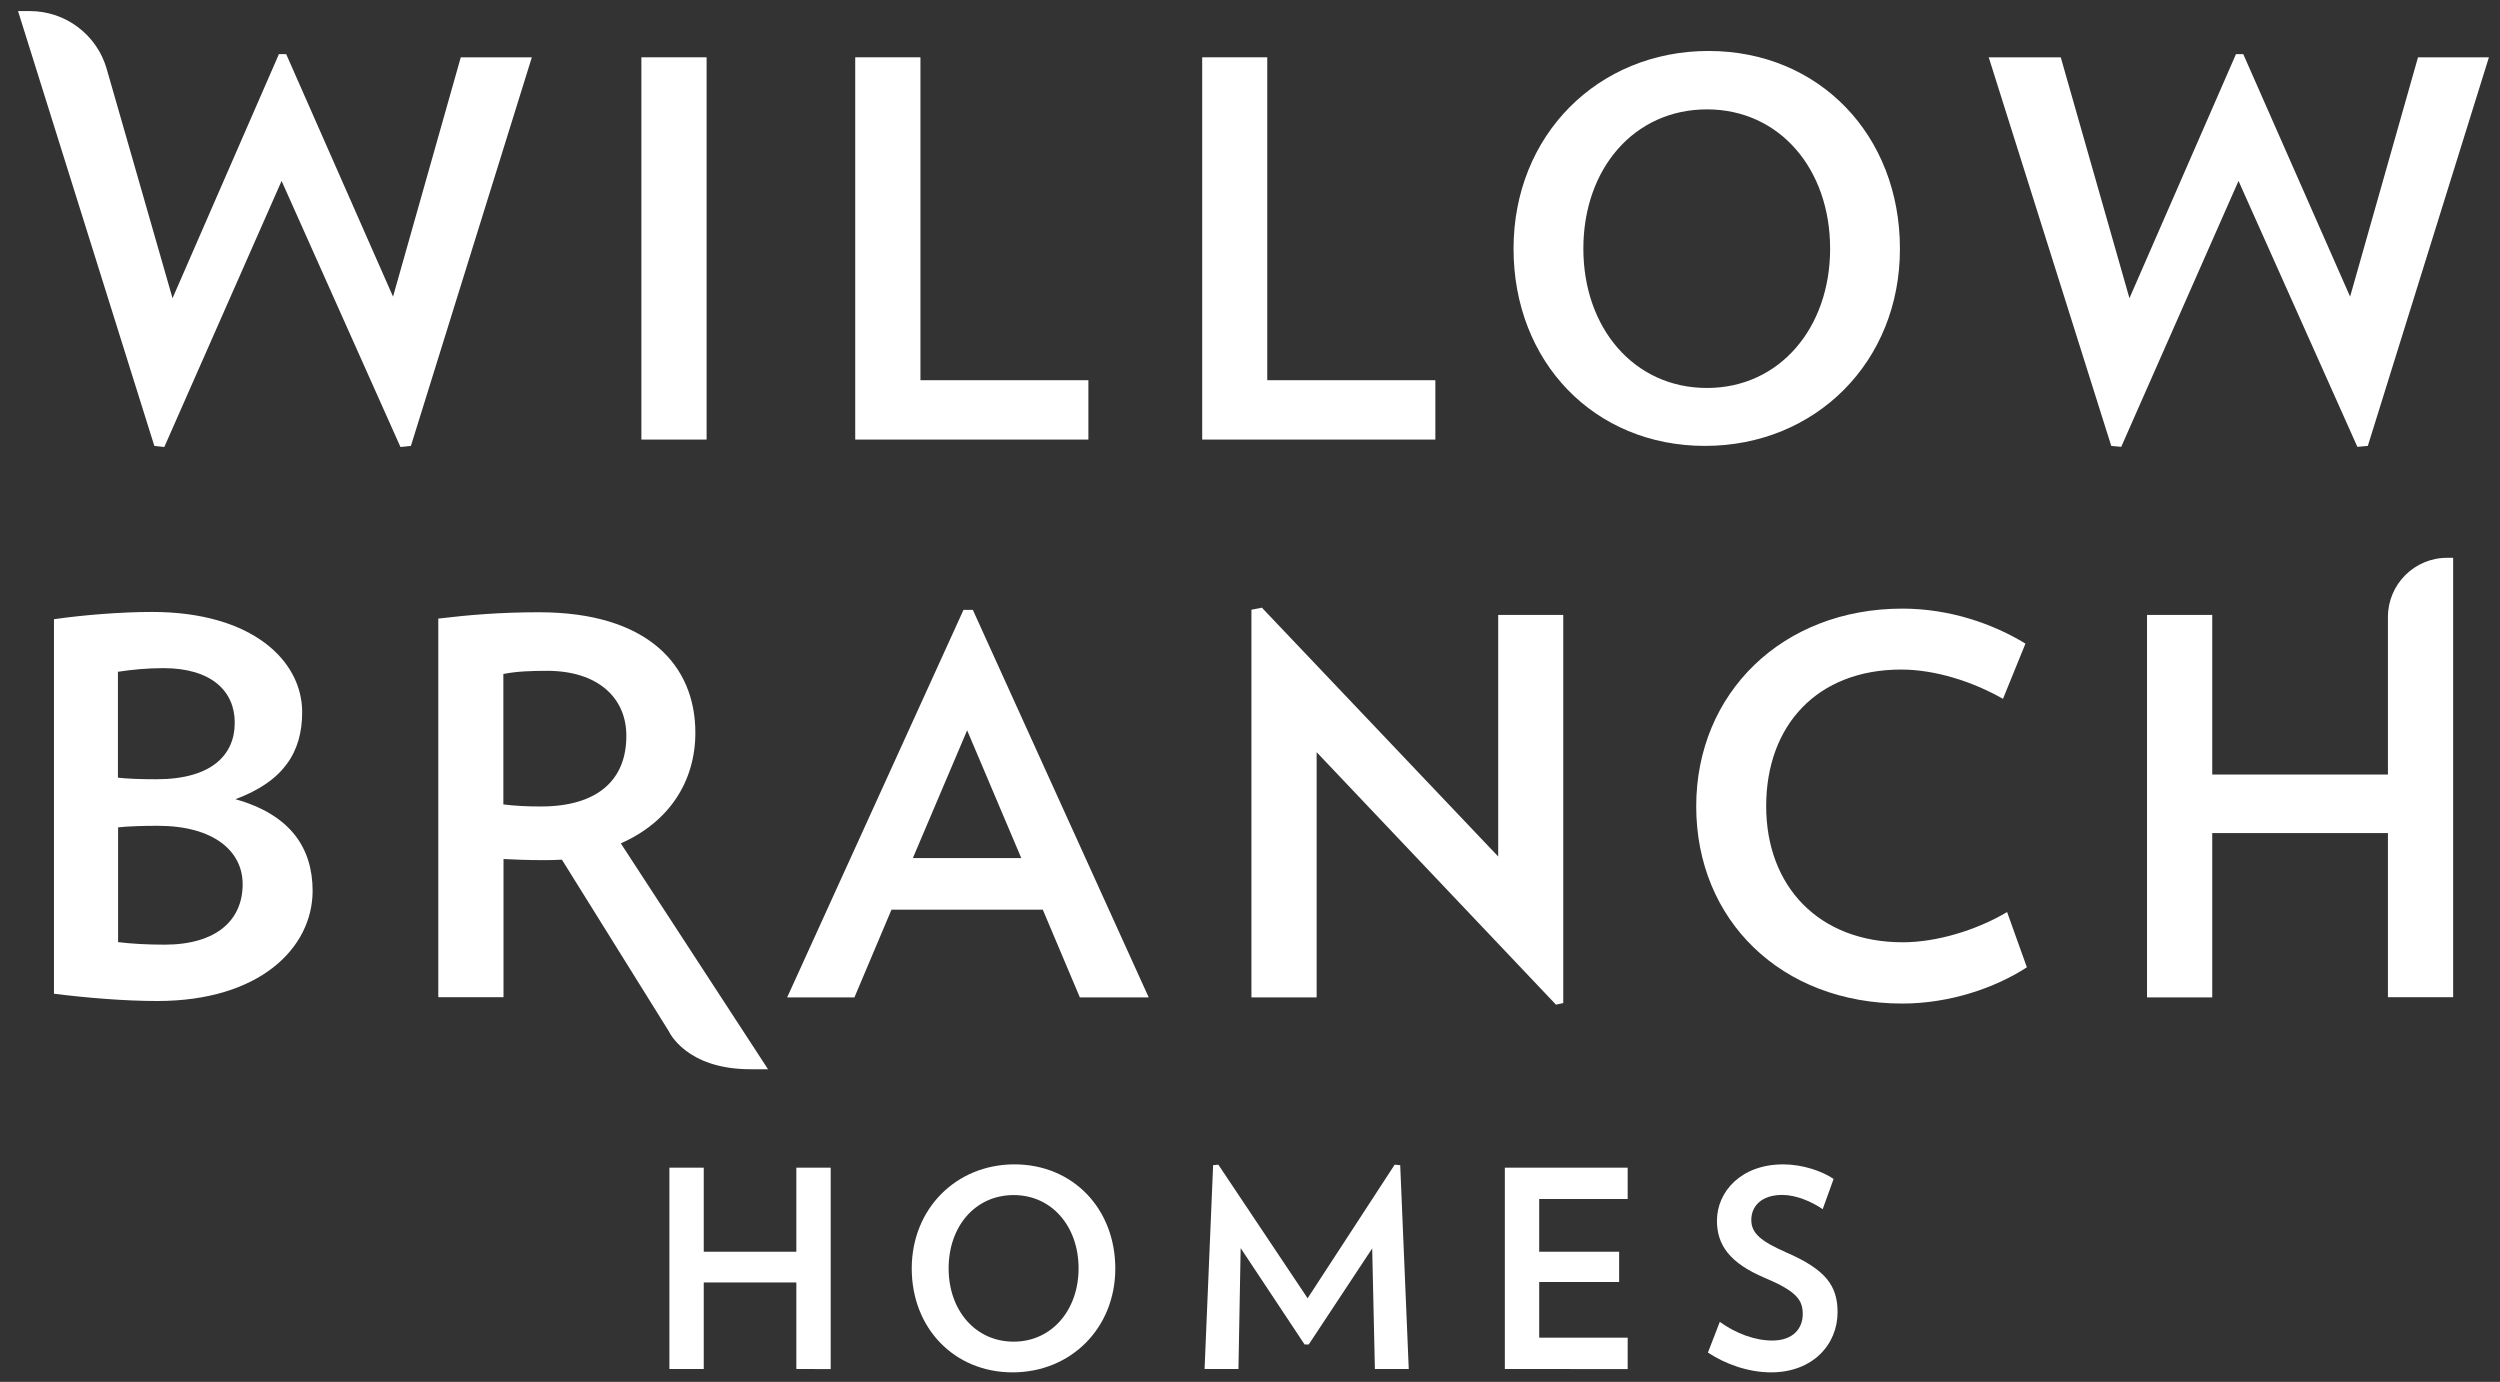<?xml version="1.0" encoding="utf-8"?>
<!-- Generator: Adobe Illustrator 24.1.1, SVG Export Plug-In . SVG Version: 6.00 Build 0)  -->
<svg version="1.1" id="Layer_1" xmlns="http://www.w3.org/2000/svg" xmlns:xlink="http://www.w3.org/1999/xlink" x="0px" y="0px"
	 viewBox="0 0 1579.4 873" style="enable-background:new 0 0 1579.4 873;" xml:space="preserve">
<rect x="0" y="0" width="1579.4" height="873" fill="#333333" stroke="none"/>
<style type="text/css">
	.st0{fill:#FFFFFF;}
</style>
<g>
	<g>
		<g>
			<path class="st0" d="M259.6,281.7l-6.6,0.7l-75.1-168.1l-74.1,168.1l-6.3-0.7L11.4,7h7.5c22.5,0,42.3,14.9,48.5,36.5L109,188.4
				l67.2-154.2h4.6l67.5,153.2l42.8-151.2H336L259.6,281.7"/>
			<rect x="405.2" y="36.2" class="st0" width="41.2" height="241.5"/>
			<polyline class="st0" points="540.3,277.7 540.3,36.2 581.5,36.2 581.5,240.2 687.6,240.2 687.6,277.7 540.3,277.7 			"/>
			<polyline class="st0" points="759.5,277.7 759.5,36.2 800.6,36.2 800.6,240.2 906.8,240.2 906.8,277.7 759.5,277.7 			"/>
			<path class="st0" d="M1077.1,281.7c-69.9,0-120.9-53-120.9-124.6c0-71.8,53.4-124.9,123.2-124.9c69.8,0,120.9,53.1,120.9,124.9
				C1200.4,228.6,1147,281.7,1077.1,281.7 M1078.4,69.1c-46.1,0-78.1,37.6-78.1,88c0,50.1,32,88,78.1,88c45.8,0,77.8-37.9,77.8-88
				C1156.2,106.7,1124.2,69.1,1078.4,69.1z"/>
			<polyline class="st0" points="1495.9,281.7 1489.3,282.3 1414.2,114.3 1340.1,282.3 1333.8,281.7 1256.4,36.2 1301.9,36.2 
				1345.3,188.4 1412.6,34.2 1417.2,34.2 1484.7,187.4 1527.6,36.2 1572.4,36.2 1495.9,281.7 			"/>
		</g>
		<g>
			<path class="st0" d="M99.3,632.4c-20.4,0-44.5-2-65.2-4.6V391.2c17.8-2.6,42.2-4.6,61.9-4.6c63.6,0,94.9,31,94.9,63.3
				c0,25.4-11.9,43.8-42.2,55c35.3,9.9,48.8,31.3,48.8,58C197.4,598.8,164.2,632.4,99.3,632.4 M103.2,422.1c-10.2,0-20.4,1-28.7,2.3
				v66.9c5.9,0.7,14.2,1,24.4,1c34.9,0,49.4-15.5,49.4-35.6C148.4,436.6,133.5,422.1,103.2,422.1z M99.6,521.7c-8.6,0-19.4,0.3-25,1
				v72.5c8.2,1,18.1,1.6,29.3,1.6c32.9,0,49.4-15.5,49.4-38.2C153.3,537.8,135.2,521.7,99.6,521.7z"/>
			<path class="st0" d="M474,675.5c-40.6,0-51.3-23.7-51.3-23.7L355,543.1c-4.3,0.3-8.2,0.3-12.8,0.3c-7.9,0-16.1-0.3-24.1-0.7v87.3
				h-41.2V390.8c19.1-2.3,39.2-4,63.6-4c68.5,0,98.8,33.3,98.8,76.1c0,31.3-17.1,56.7-47.1,69.9l93,142.7
				C485.2,675.5,480.7,675.5,474,675.5 M345.7,423.8c-9.9,0-19.4,0.3-27.7,2v82.4c7.6,1,15.8,1.3,23.7,1.3c35.9,0,54-16.8,54-44.5
				C395.8,440.6,377.4,423.8,345.7,423.8z"/>
			<path class="st0" d="M682.2,630.1l-23.4-55.4h-95.6l-23.4,55.4h-42.5l111.4-244.8h5.9l111.1,244.8L682.2,630.1 M611,461.4
				l-34.3,80.7h68.5L611,461.4z"/>
			<polyline class="st0" points="983,634.7 831.8,475.2 831.8,630.1 790.6,630.1 790.6,385.2 797.2,383.9 946.5,541.1 946.5,388.5 
				987.6,388.5 987.6,633.7 983,634.7 			"/>
			<path class="st0" d="M1201.8,634c-76.5,0-130.2-52.7-130.2-124.6c0-71.5,54.4-124.9,130.2-124.9c30,0,57.3,9.6,77.8,22.1
				l-14.2,34.9c-19.1-10.9-42.8-18.5-64.3-18.5c-53.1,0-85.3,35.3-85.3,86.3c0,50.7,33.3,86,86.3,86c21.4,0,46.5-7.6,65.9-19.1
				l12.5,34.9C1260.5,624.1,1231.8,634,1201.8,634"/>
			<path class="st0" d="M1508.6,630.1V526.3h-111v103.8h-41.2V388.5h41.2v100.8h111v-99.5c0-20.7,16.8-37.4,37.4-37.4h3.8v277.6
				H1508.6"/>
		</g>
	</g>
	<g>
		<polyline class="st0" points="954.2,743.6 953.6,742.8 953.6,743.6 954.2,743.6 		"/>
		<path class="st0" d="M503.1,864.9v-54.7h-58.5v54.7h-21.7V737.7h21.7v53.1h58.5v-53.1h21.7v127.2H503.1z"/>
		<path class="st0" d="M639.7,867c-36.8,0-63.7-27.9-63.7-65.6c0-37.8,28.1-65.8,64.9-65.8s63.7,27.9,63.7,65.8
			C704.6,839.1,676.5,867,639.7,867z M640.4,755c-24.3,0-41.1,19.8-41.1,46.3c0,26.4,16.8,46.3,41.1,46.3c24.1,0,41-20,41-46.3
			C681.4,774.8,664.5,755,640.4,755z"/>
		<path class="st0" d="M868.6,864.9l-1.7-76.2l-40.1,60.7h-2.6l-40.4-60.9l-1.4,76.4H761l5.4-128.8l3.3-0.3l56.4,84.4l55-84.4
			l3.5,0.3l5.4,128.8H868.6z"/>
		<path class="st0" d="M950.7,864.9V737.7h77.6v19.8h-55.9v33.3h50.5v19.1h-50.5v35.2h55.9v19.8H950.7z"/>
		<path class="st0" d="M1118.9,867c-14.4,0-28.8-5.2-39.9-12.5l7.5-19.4c10.1,7.3,22.2,11.8,33.1,11.8c13.4,0,19.3-7.8,19.3-16.7
			s-3.8-14.4-24-22.9c-22.2-9.4-30.2-20.8-30.2-36.1c0-18.4,15.3-35.6,41.8-35.6c12.3,0,24.5,4.2,31.9,9.2l-6.9,19.1
			c-6.8-4.7-16.8-9-25.5-9c-13.4,0-19.6,7.3-19.6,15.8c0,8.5,6.2,13.5,22,20.5c25.2,10.9,32.5,21.2,32.5,37.8
			C1160.9,849.5,1145.1,867,1118.9,867z"/>
	</g>
</g>
</svg>
